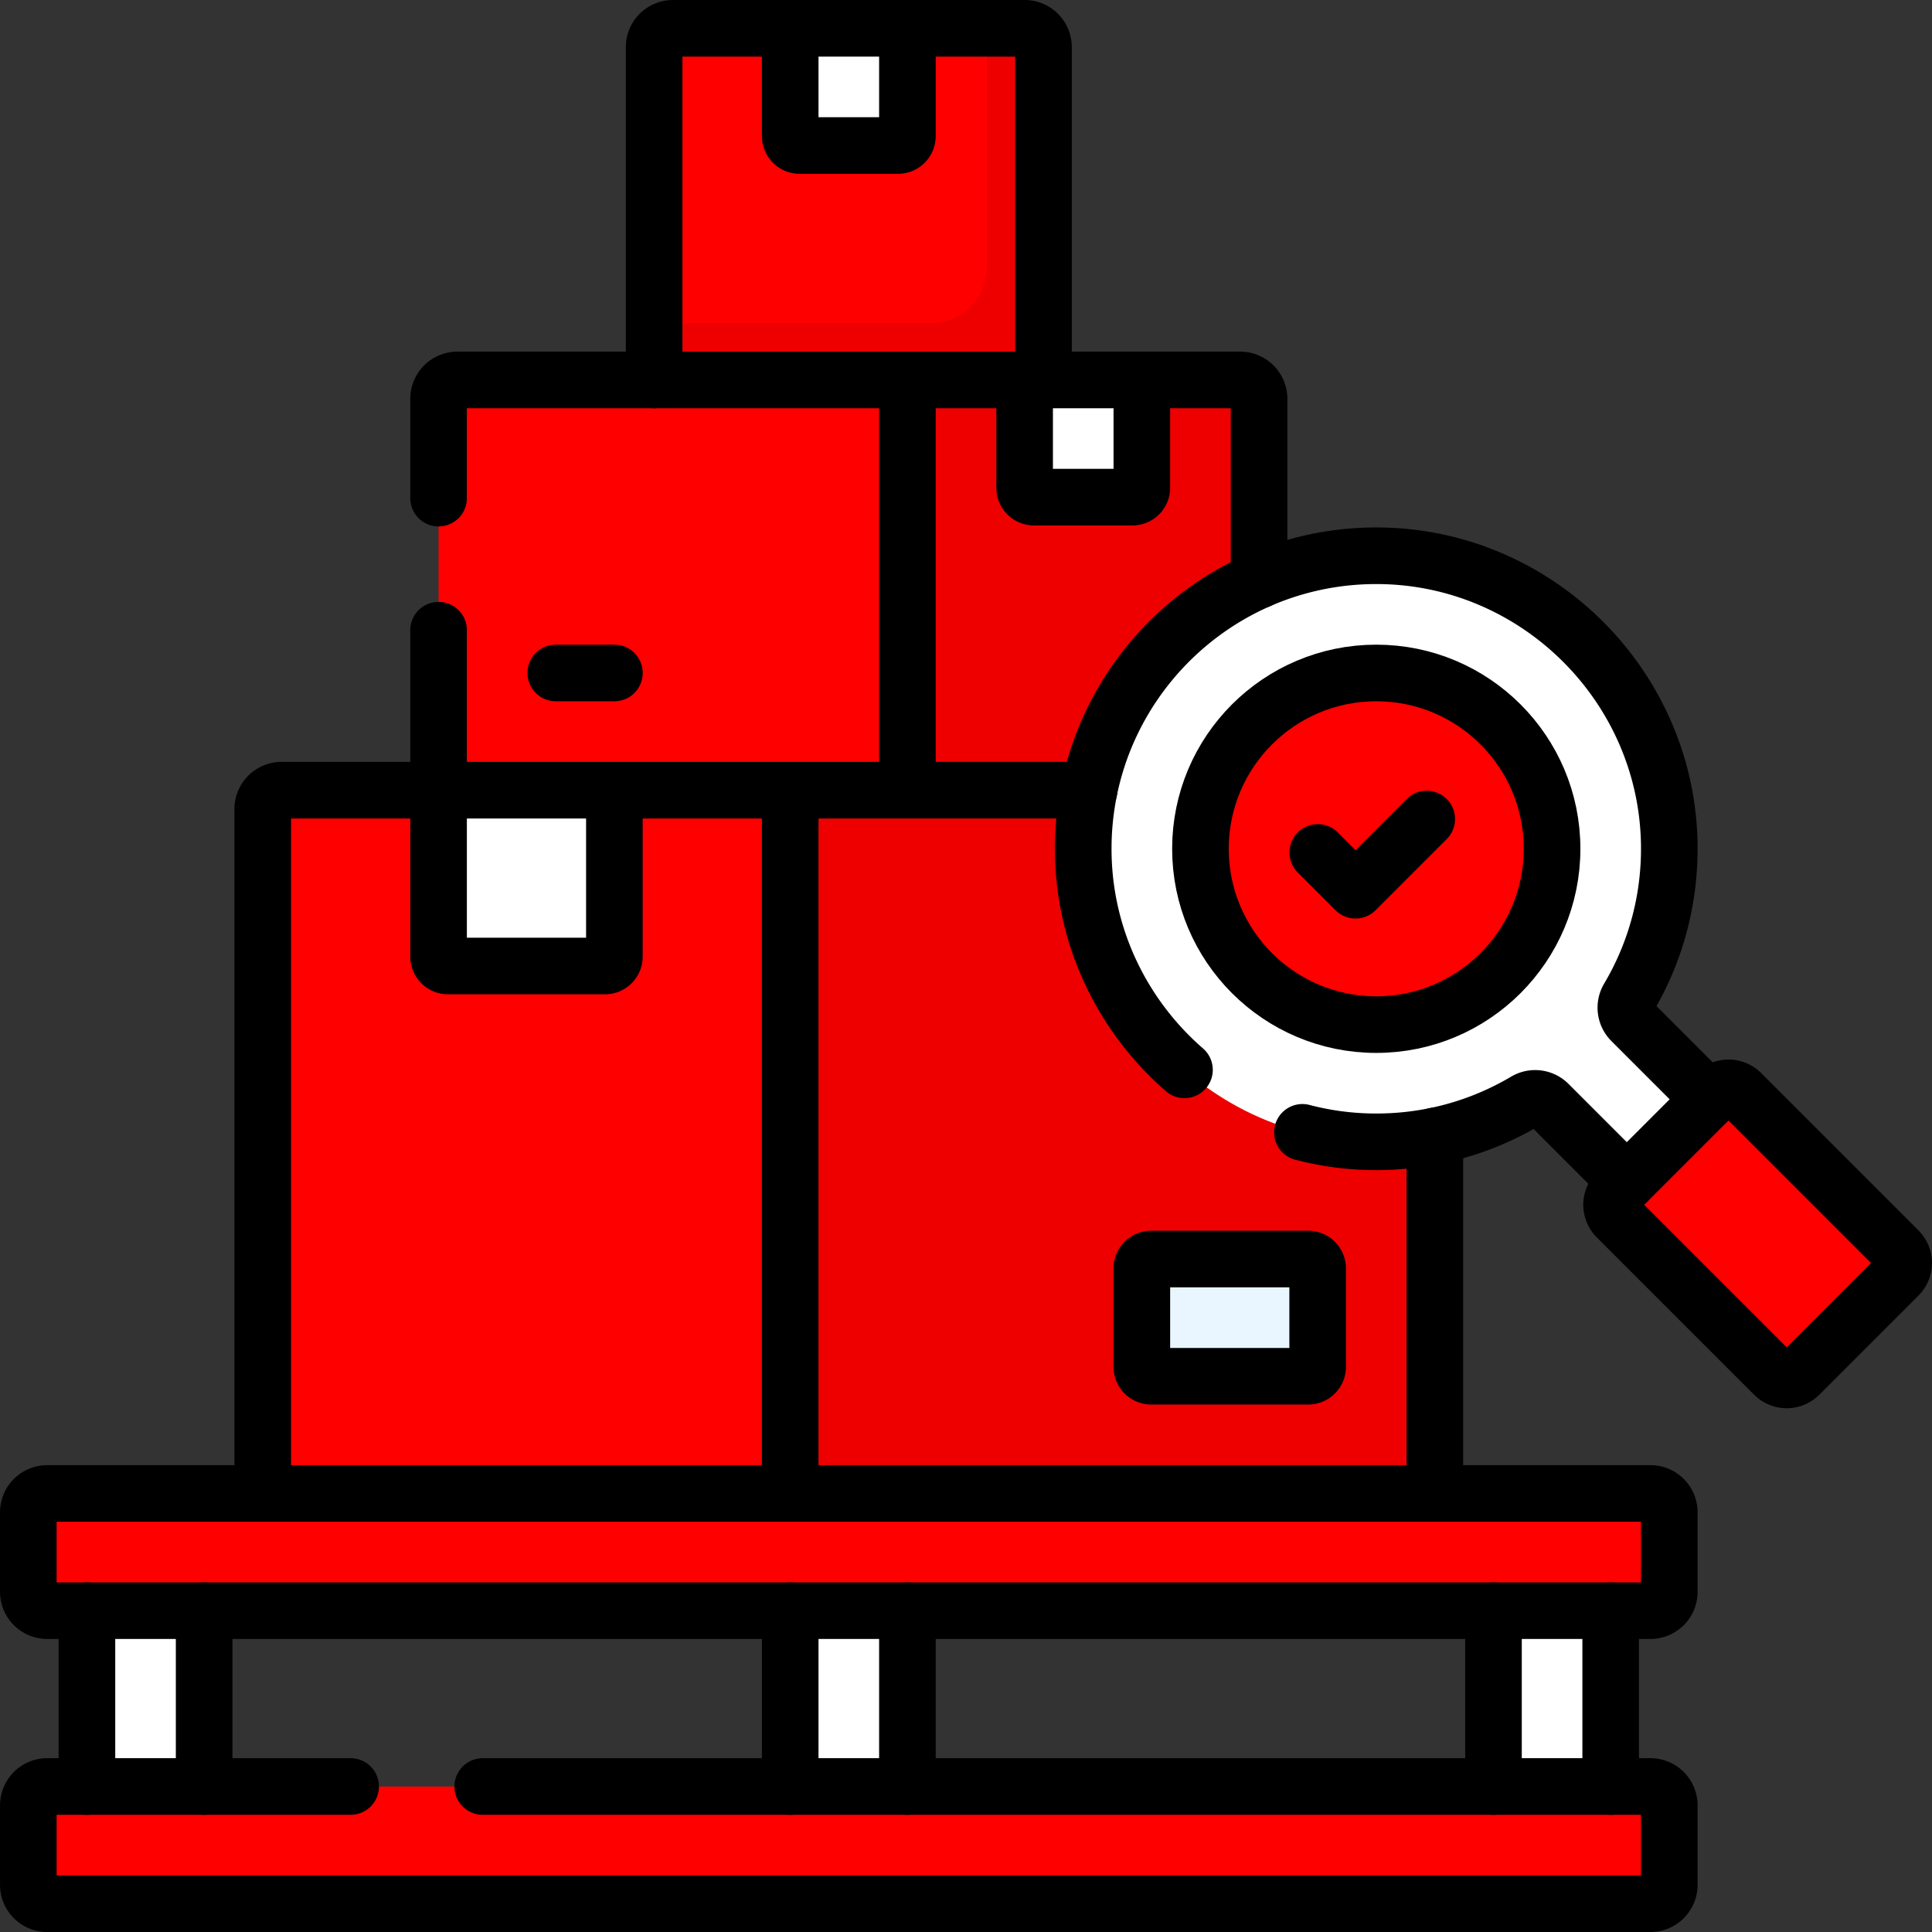 <svg xmlns="http://www.w3.org/2000/svg" xmlns:xlink="http://www.w3.org/1999/xlink" xmlns:svgjs="http://svgjs.com/svgjs" width="512" height="512" x="0" y="0" viewBox="0 0 512 512" style="enable-background:new 0 0 512 512" xml:space="preserve" class=""><rect x="0" y="0" width="512" height="512" fill="#333333" stroke="none"/><g><path d="M276.538 12.5a5 5 0 0 0-5-5h-31.063l-15.531 15.531L209.413 7.5H178.35a5 5 0 0 0-5 5v88.188l30.415 14.119 72.773-14.119V12.5z" style="" fill="#ff0000" data-original="#ffd15b" class="" opacity="1"></path><path d="M271.544 7.5h-10v63.044c0 8.364-6.78 15.144-15.144 15.144h-73.044v15l30.415 14.119 72.773-14.119V12.5a5 5 0 0 0-5-5z" style="" fill="#ee0000" data-original="#ffc344" class="" opacity="1"></path><path d="m224.944 224.936 108.719-15.53V105.688a5 5 0 0 0-5-5H302.6l-15.531 15.531-15.531-15.531h-31.063l-15.531 124.248z" style="" fill="#ee0000" data-original="#f6ab31" class="" opacity="1"></path><path d="m240.475 224.938-124.25-15.531V105.688a5 5 0 0 1 5-5h119.25v124.25z" style="" fill="#ff0000" data-original="#feb237" class="" opacity="1"></path><path d="m54.1 473.438-15.531 15.531-15.531-15.531v-46.594l15.531-15.532L54.1 426.844zM240.475 473.438l-15.531 15.531-15.531-15.531v-46.594l15.531-15.532 15.531 15.532zM426.85 473.438l-15.531 15.531-15.531-15.531v-46.594l15.531-15.532 15.531 15.532z" style="" fill="#ffffff" data-original="#ac5e2e" class="" opacity="1"></path><path d="M437.382 504.5H12.506a5 5 0 0 1-5-5v-21.062a5 5 0 0 1 5-5h424.875a5 5 0 0 1 5 5V499.5a4.999 4.999 0 0 1-4.999 5z" style="" fill="#ff0000" data-original="#c86d36" class="" opacity="1"></path><path d="m380.257 395.781-186.375 15.531 15.531-201.906h165.844a5 5 0 0 1 5 5v181.375z" style="" fill="#ee0000" data-original="#ffc344" class="" opacity="1"></path><path d="M274.038 131.75H300.1a2.5 2.5 0 0 0 2.5-2.5v-28.562h-31.062v28.562a2.5 2.5 0 0 0 2.5 2.5z" style="" fill="#ffffff" data-original="#fff3be" class="" opacity="1"></path><path d="m69.631 395.781 62.125 15.531 77.656-15.531V209.406h-46.594l-15.531 15.531-31.062-15.531H74.631a5 5 0 0 0-5 5v181.375z" style="" fill="#ff0000" data-original="#ffd15b" class="" opacity="1"></path><path d="M437.382 426.844H12.506a5 5 0 0 1-5-5v-21.062a5 5 0 0 1 5-5h424.875a5 5 0 0 1 5 5v21.062a4.999 4.999 0 0 1-4.999 5z" style="" fill="#ff0000" data-original="#c86d36" class="" opacity="1"></path><path d="M160.319 256h-41.594a2.5 2.5 0 0 1-2.5-2.5v-44.094h46.594V253.5a2.5 2.5 0 0 1-2.5 2.5z" style="" fill="#ffffff" data-original="#fff3be" class="" opacity="1"></path><path d="M346.694 364.719H305.1a2.5 2.5 0 0 1-2.5-2.5v-26.062a2.5 2.5 0 0 1 2.5-2.5h41.594a2.5 2.5 0 0 1 2.5 2.5v26.062a2.5 2.5 0 0 1-2.5 2.5z" style="" fill="#eaf6ff" data-original="#eaf6ff"></path><path d="M237.975 38.562h-26.062a2.5 2.5 0 0 1-2.5-2.5V7.5h31.062v28.562a2.5 2.5 0 0 1-2.5 2.5z" style="" fill="#ffffff" data-original="#fff3be" class="" opacity="1"></path><path d="m474.548 312.796-42.223-42.223a5.002 5.002 0 0 1-.748-6.098c7.087-11.957 11.057-25.978 10.792-40.946-.736-41.545-34.625-75.464-76.17-76.234-44.055-.816-79.933 35.061-79.116 79.116.77 41.545 34.689 75.434 76.234 76.17 14.967.265 28.989-3.705 40.946-10.792a5.003 5.003 0 0 1 6.098.748l42.223 42.223 21.964-21.964z" style="" fill="#ffffff" data-original="#d8ecfe" class="" opacity="1"></path><circle cx="364.725" cy="224.938" r="46.594" style="" fill="#ff0000" data-original="#46cc8d" class="" opacity="1"></circle><path d="m428.464 322.616 41.7 41.7a4.72 4.72 0 0 0 6.674 0l26.273-26.273a4.72 4.72 0 0 0 0-6.674l-41.7-41.7a4.72 4.72 0 0 0-6.674 0l-26.273 26.273a4.721 4.721 0 0 0 0 6.674z" style="" fill="#ff0000" data-original="#c86d36" class="" opacity="1"></path><path d="M209.413 7.5H178.35a5 5 0 0 0-5 5v88.188M276.538 100.688V12.5a5 5 0 0 0-5-5h-31.063" style="stroke-width:15;stroke-linecap:round;stroke-linejoin:round;stroke-miterlimit:10;" fill="none" stroke="#000000" stroke-width="15" stroke-linecap="round" stroke-linejoin="round" stroke-miterlimit="10" data-original="#000000" class=""></path><path d="M237.975 38.562h-26.062a2.5 2.5 0 0 1-2.5-2.5V7.5h31.062v28.562a2.5 2.5 0 0 1-2.5 2.5zM116.225 132.011v-26.323a5 5 0 0 1 5-5h119.25v108.719M116.225 209.406v-42.395M271.538 100.688h-31.063M333.663 153.743v-48.055a5 5 0 0 0-5-5H302.6M127.928 473.438h309.453a5 5 0 0 1 5 5V499.5a5 5 0 0 1-5 5H12.506a5 5 0 0 1-5-5v-21.062a5 5 0 0 1 5-5h80.422M380.251 395.781v-94.74M288.621 209.411h-79.21M274.038 131.75H300.1a2.5 2.5 0 0 0 2.5-2.5v-28.562h-31.062v28.562a2.5 2.5 0 0 0 2.5 2.5zM116.225 209.406H74.631a5 5 0 0 0-5 5v181.375M209.413 395.781V209.406h-46.594M12.506 426.844a5 5 0 0 1-5-5v-21.062a5 5 0 0 1 5-5h424.875a5 5 0 0 1 5 5v21.062a5 5 0 0 1-5 5H12.506zM160.319 256h-41.594a2.5 2.5 0 0 1-2.5-2.5v-44.094h46.594V253.5a2.5 2.5 0 0 1-2.5 2.5zM346.694 364.719H305.1a2.5 2.5 0 0 1-2.5-2.5v-26.062a2.5 2.5 0 0 1 2.5-2.5h41.594a2.5 2.5 0 0 1 2.5 2.5v26.062a2.5 2.5 0 0 1-2.5 2.5z" style="stroke-width:15;stroke-linecap:round;stroke-linejoin:round;stroke-miterlimit:10;" fill="none" stroke="#000000" stroke-width="15" stroke-linecap="round" stroke-linejoin="round" stroke-miterlimit="10" data-original="#000000" class=""></path><circle cx="364.725" cy="224.938" r="46.594" style="stroke-width:15;stroke-linecap:round;stroke-linejoin:round;stroke-miterlimit:10;" fill="none" stroke="#000000" stroke-width="15" stroke-linecap="round" stroke-linejoin="round" stroke-miterlimit="10" data-original="#000000" class=""></circle><path d="m428.464 322.616 41.7 41.7a4.72 4.72 0 0 0 6.674 0l26.273-26.273a4.72 4.72 0 0 0 0-6.674l-41.7-41.7a4.72 4.72 0 0 0-6.674 0l-26.273 26.273a4.721 4.721 0 0 0 0 6.674zM349.224 225.91l10.01 10.01 18.868-18.868M54.1 426.844v46.594M23.038 473.438v-46.594M240.475 426.844v46.594M209.413 473.438v-46.594M426.85 426.844v46.594M395.788 473.438v-46.594" style="stroke-width:15;stroke-linecap:round;stroke-linejoin:round;stroke-miterlimit:10;" fill="none" stroke="#000000" stroke-width="15" stroke-linecap="round" stroke-linejoin="round" stroke-miterlimit="10" data-original="#000000" class=""></path><path d="M345.154 300.081a76.91 76.91 0 0 0 18.163 2.501c14.968.265 28.989-3.705 40.946-10.792a5.003 5.003 0 0 1 6.098.748l20.754 20.754M453.079 291.327l-20.754-20.754a5.002 5.002 0 0 1-.748-6.098c7.087-11.957 11.057-25.978 10.792-40.946-.736-41.545-34.625-75.464-76.17-76.234-44.055-.816-79.933 35.061-79.116 79.116.421 22.713 10.75 43.138 26.816 57.108M162.819 178.344h-15.531" style="stroke-width:15;stroke-linecap:round;stroke-linejoin:round;stroke-miterlimit:10;" fill="none" stroke="#000000" stroke-width="15" stroke-linecap="round" stroke-linejoin="round" stroke-miterlimit="10" data-original="#000000" class=""></path></g></svg>